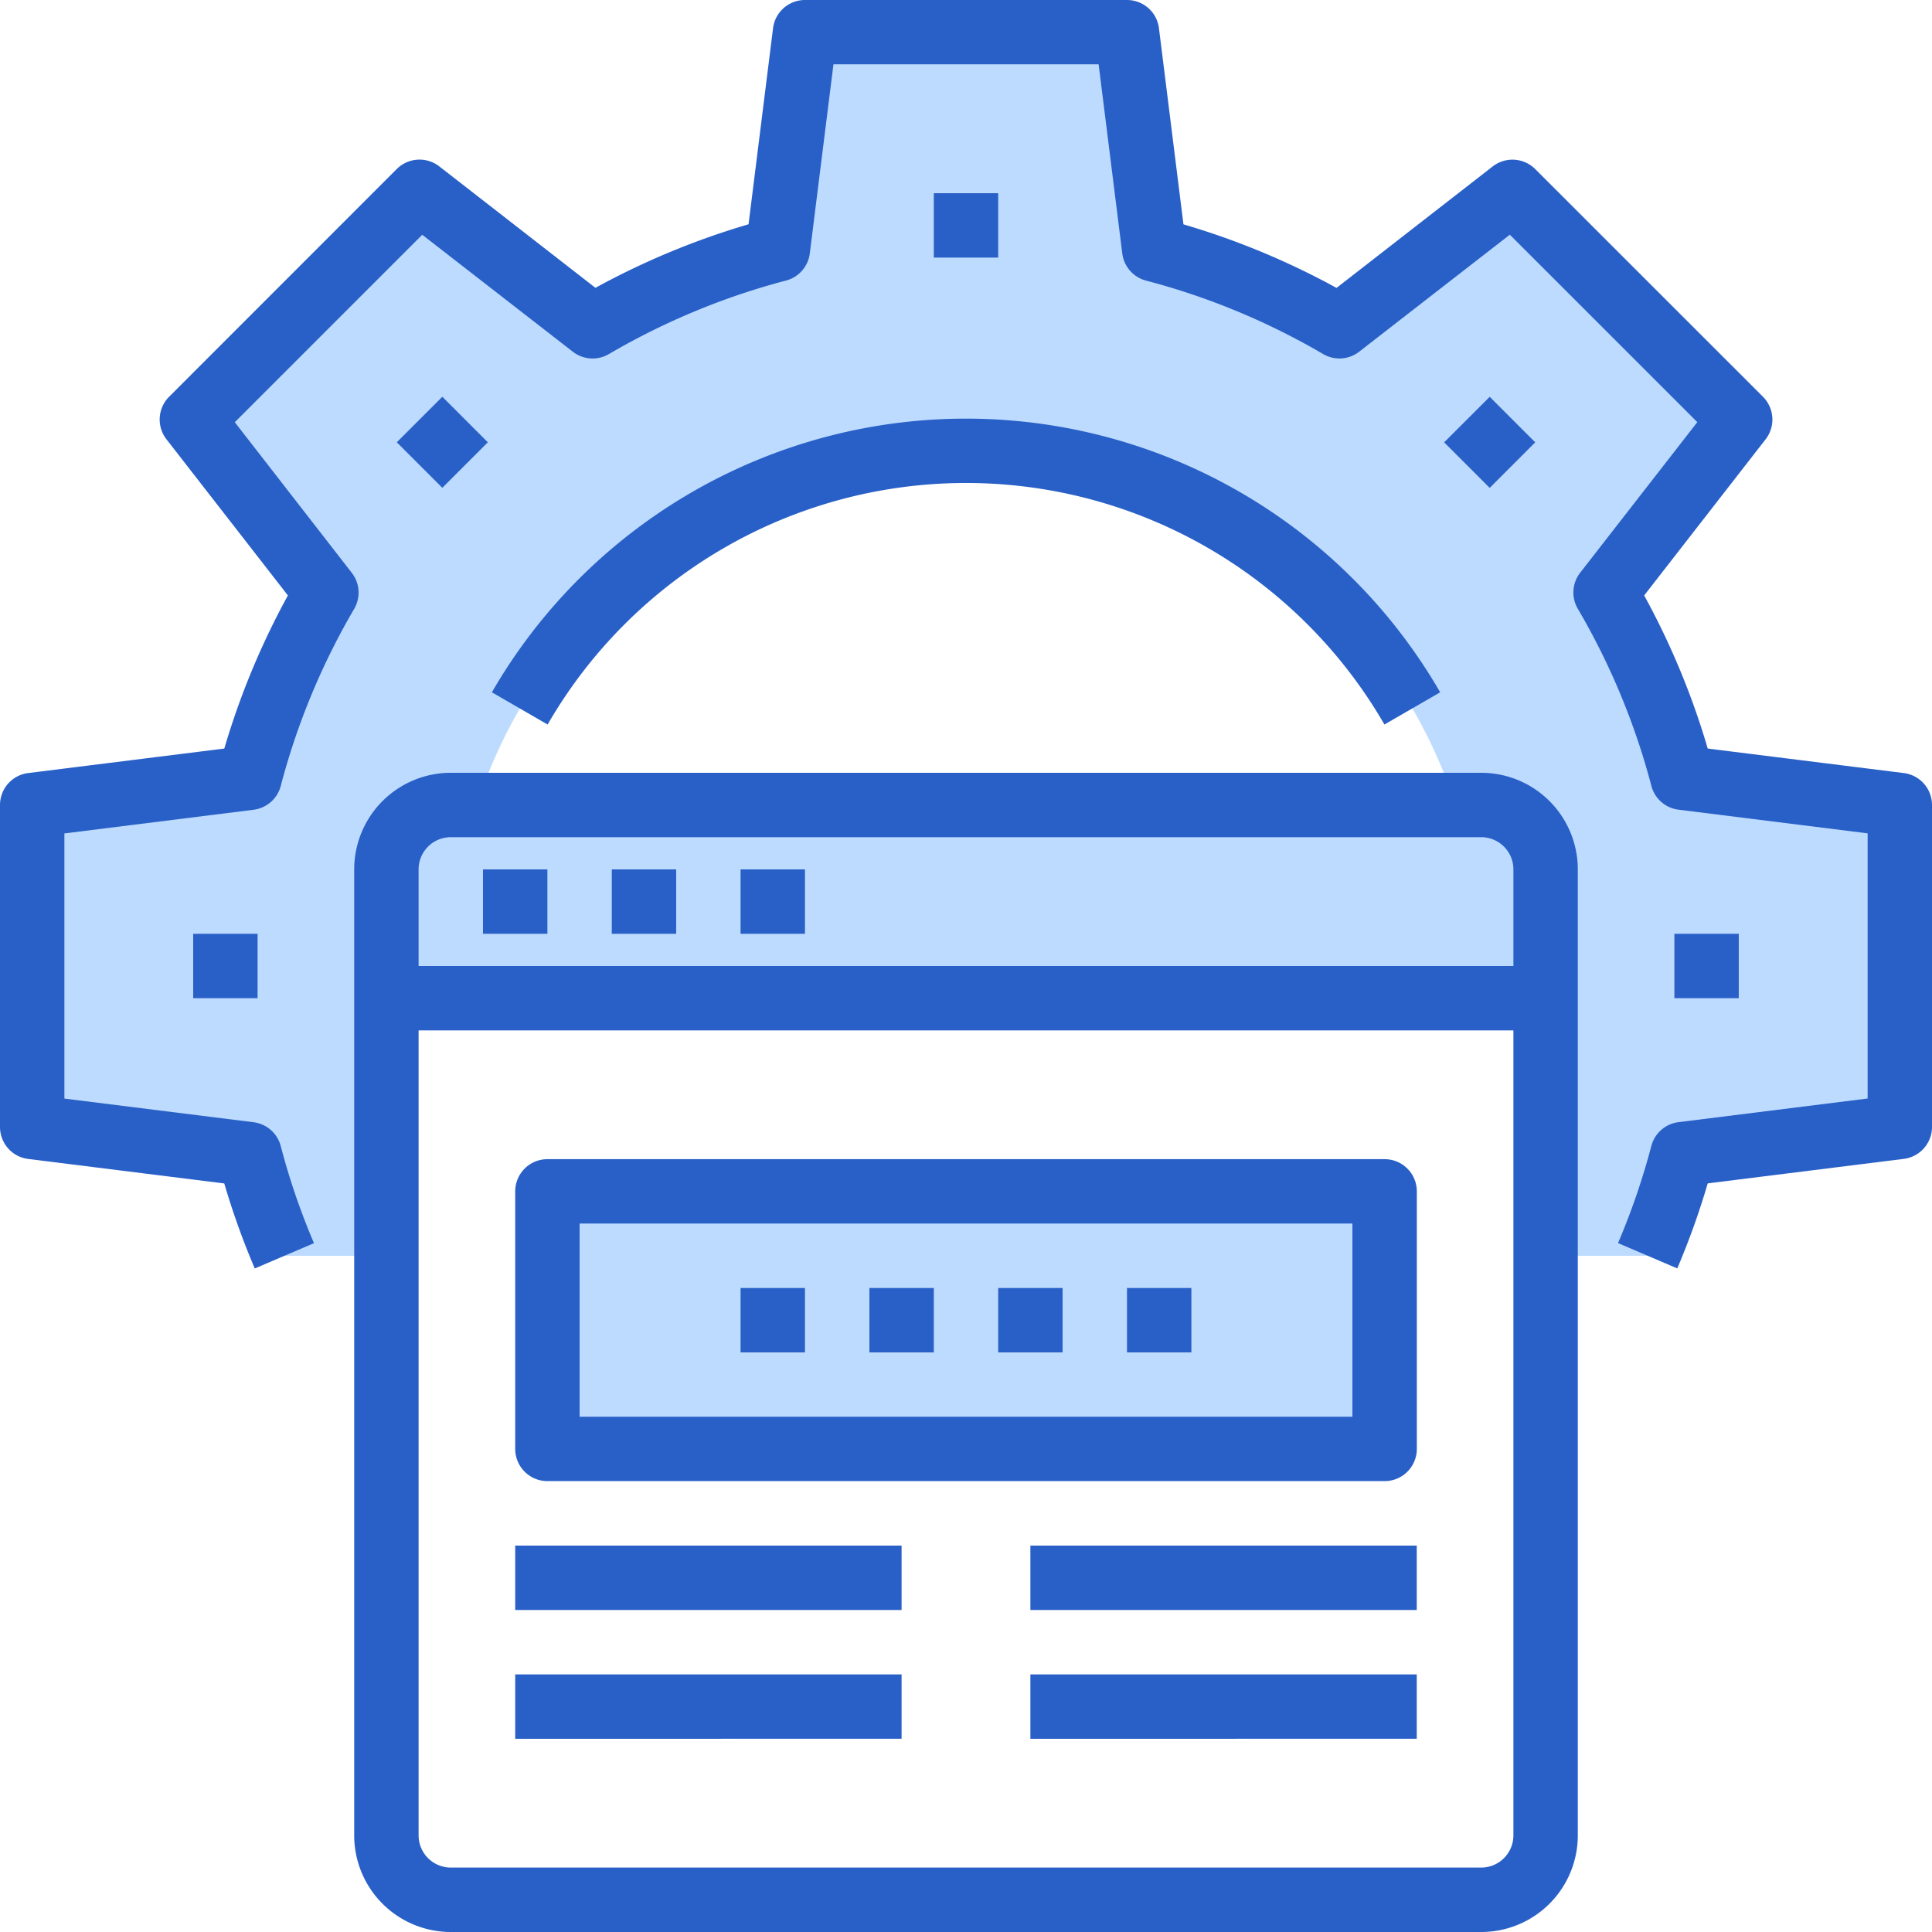 <svg xmlns="http://www.w3.org/2000/svg" width="52.833" height="52.832" viewBox="0 0 52.833 52.832"><defs><style>.a{fill:#bddbff}.b{fill:#2960c7}</style></defs><path class="a" d="M51.952 22.014v8.805l-5.944.74a19.97 19.97 0 0 1-.96 2.783h-2.782V23.775a1.767 1.767 0 0 0-1.761-1.761h-.7a14.089 14.089 0 0 0-26.769 0h-.7a1.767 1.767 0 0 0-1.761 1.761v10.567H7.781a19.97 19.97 0 0 1-.96-2.783l-5.94-.74v-8.805l5.944-.74a20.275 20.275 0 0 1 2.1-5.072l-3.681-4.729 6.225-6.225 4.729 3.681a20.275 20.275 0 0 1 5.072-2.1l.744-5.948h8.805l.74 5.944a20.275 20.275 0 0 1 5.072 2.1l4.729-3.681 6.221 6.23-3.681 4.729a20.275 20.275 0 0 1 2.1 5.072zm0 0"/><path class="a" d="M14.969 32.58v7.044h22.894V32.58zm0 0M40.504 22.014H12.327a1.767 1.767 0 0 0-1.761 1.761v3.522h31.7v-3.522a1.767 1.767 0 0 0-1.762-1.761zm0 0"/><path class="b" d="M52.061 21.14l-5.361-.67a20.982 20.982 0 0 0-1.738-4.187l3.321-4.27a.881.881 0 0 0-.072-1.163l-6.228-6.226a.881.881 0 0 0-1.164-.072l-4.27 3.321a21.036 21.036 0 0 0-4.186-1.738l-.67-5.364A.88.88 0 0 0 30.819 0h-8.805a.88.88 0 0 0-.874.771l-.67 5.362a21.054 21.054 0 0 0-4.187 1.738l-4.27-3.321a.881.881 0 0 0-1.163.072L4.624 10.85a.881.881 0 0 0-.072 1.163l3.321 4.27a21.054 21.054 0 0 0-1.739 4.187l-5.362.67a.88.88 0 0 0-.772.874v8.805a.88.88 0 0 0 .771.874l5.362.67a21.018 21.018 0 0 0 .834 2.325l1.619-.692a19.022 19.022 0 0 1-.909-2.656.881.881 0 0 0-.743-.651l-5.173-.647v-7.251l5.173-.647a.882.882 0 0 0 .743-.65 19.272 19.272 0 0 1 2.008-4.843.881.881 0 0 0-.064-.985l-3.2-4.12 5.126-5.126 4.12 3.2a.881.881 0 0 0 .985.062 19.294 19.294 0 0 1 4.843-2.01.88.88 0 0 0 .65-.743l.647-5.171h7.251l.647 5.173a.881.881 0 0 0 .651.743 19.26 19.26 0 0 1 4.842 2.008.881.881 0 0 0 .985-.064l4.12-3.2 5.127 5.126-3.205 4.12a.881.881 0 0 0-.062.985 19.236 19.236 0 0 1 2.011 4.843.88.88 0 0 0 .743.65l5.171.647v7.251l-5.173.647a.88.88 0 0 0-.742.65 19.284 19.284 0 0 1-.911 2.657l1.62.692a21.1 21.1 0 0 0 .833-2.325l5.362-.67a.88.88 0 0 0 .771-.874v-8.803a.88.88 0 0 0-.772-.874zm0 0"/><path class="b" d="M25.536 5.283h1.761v1.761h-1.761zm0 0M10.851 12.095l1.245-1.245 1.245 1.245-1.245 1.245zm0 0M5.283 25.536h1.761v1.761H5.283zm0 0M45.788 25.536h1.761v1.761h-1.761zm0 0M39.492 12.096l1.246-1.245 1.245 1.245-1.245 1.246zm0 0M13.451 18.932l1.524.881a13.213 13.213 0 0 1 22.884 0l1.524-.881a14.974 14.974 0 0 0-25.932 0zm0 0M40.505 21.133H12.328a2.642 2.642 0 0 0-2.642 2.642v26.416a2.642 2.642 0 0 0 2.642 2.642h28.177a2.642 2.642 0 0 0 2.642-2.642V23.775a2.642 2.642 0 0 0-2.642-2.642zm-28.177 1.761h28.177a.881.881 0 0 1 .881.881v2.642H11.447v-2.642a.881.881 0 0 1 .881-.881zm28.177 28.177H12.328a.881.881 0 0 1-.881-.881V28.177h29.939v22.014a.881.881 0 0 1-.881.88zm0 0"/><path class="b" d="M14.089 42.266h10.566v1.761H14.089zm0 0M14.089 45.788h10.566v1.761H14.089zm0 0M28.177 42.266h10.566v1.761H28.177zm0 0M28.177 45.788h10.566v1.761H28.177zm0 0M13.208 23.775h1.761v1.761h-1.761zm0 0M16.73 23.775h1.761v1.761H16.73zm0 0M20.252 23.775h1.761v1.761h-1.761zm0 0M20.252 35.222h1.761v1.761h-1.761zm0 0M23.775 35.222h1.761v1.761h-1.761zm0 0M27.297 35.222h1.761v1.761h-1.761zm0 0M30.819 35.222h1.761v1.761h-1.761zm0 0"/><path class="b" d="M37.864 31.699H14.97a.881.881 0 0 0-.881.88v7.044a.881.881 0 0 0 .881.88h22.894a.881.881 0 0 0 .881-.88v-7.044a.881.881 0 0 0-.881-.88zm-.881 7.044H15.85V33.46h21.133zm0 0"/></svg>